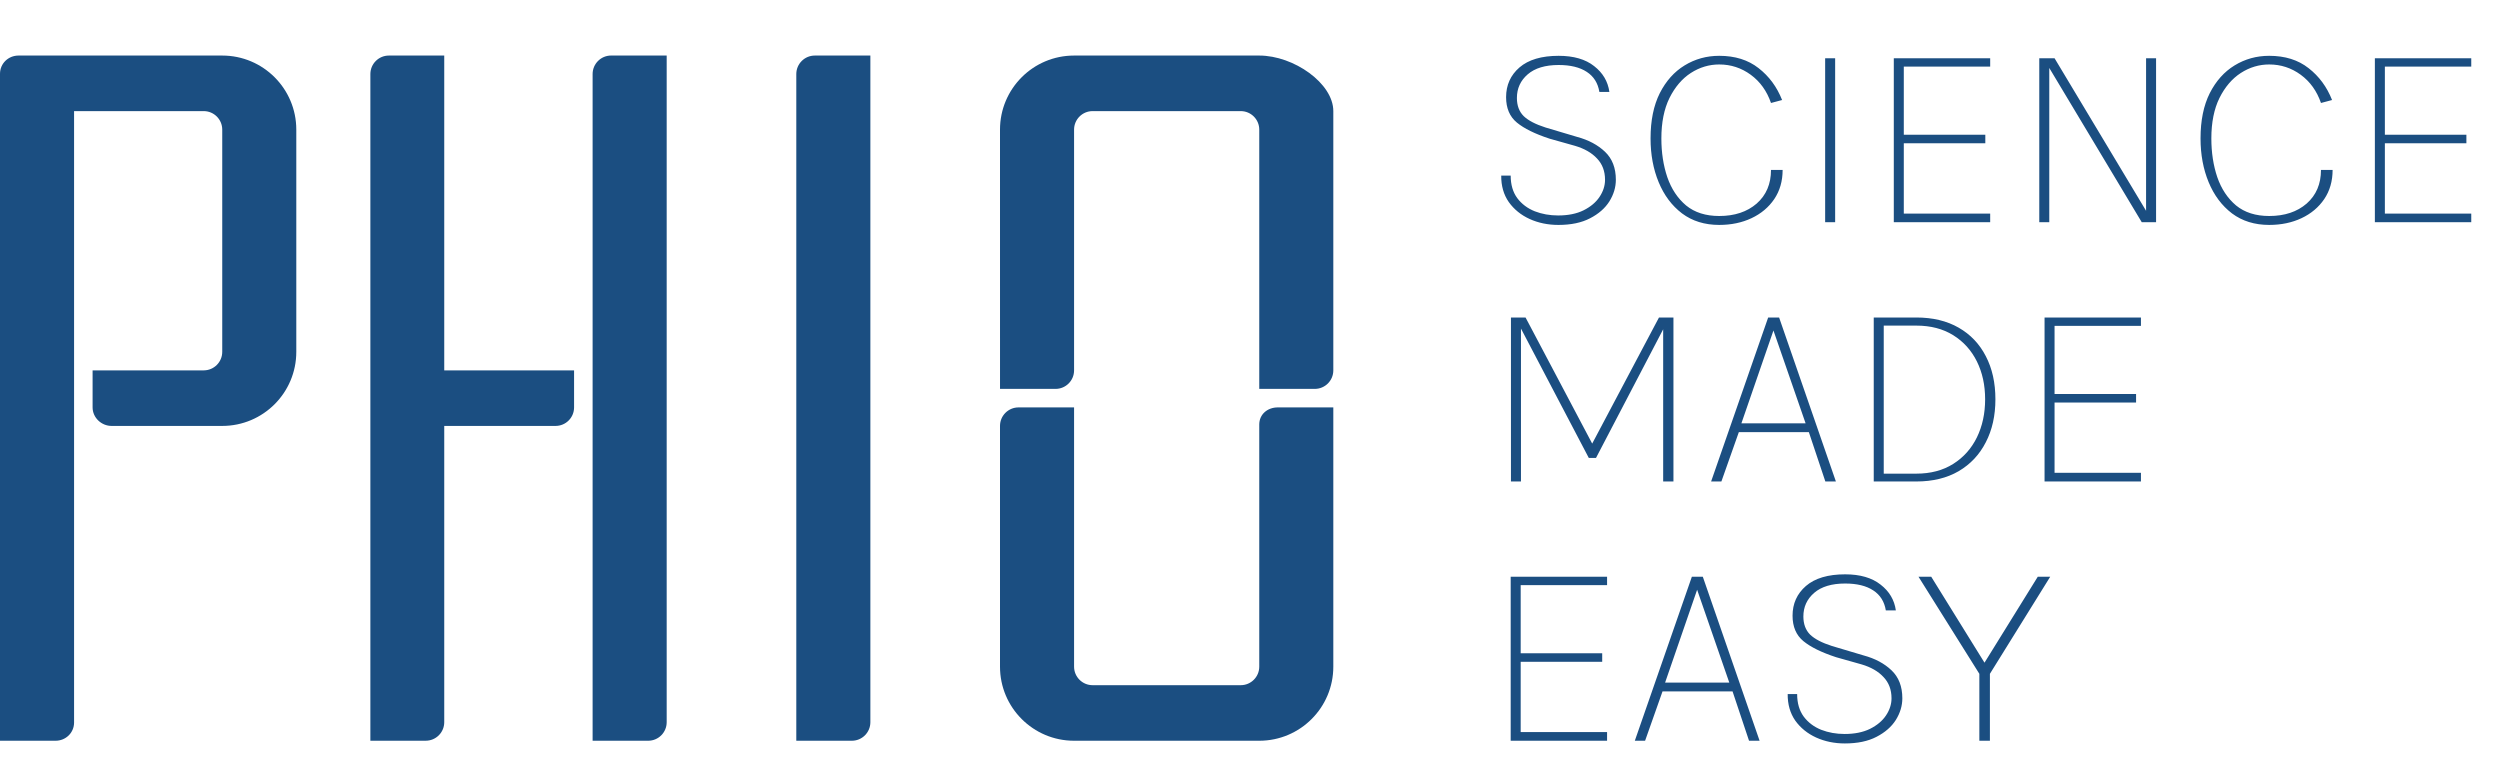 <svg width="135" height="42" viewBox="0 0 135 42" fill="none" xmlns="http://www.w3.org/2000/svg">
<path d="M84.154 12.146C83.589 12.146 83.071 12.039 82.599 11.825C82.132 11.611 81.757 11.306 81.475 10.912C81.197 10.513 81.061 10.036 81.066 9.482H81.577C81.577 9.973 81.696 10.379 81.934 10.701C82.173 11.017 82.487 11.253 82.876 11.409C83.266 11.56 83.686 11.635 84.139 11.635C84.679 11.635 85.137 11.543 85.511 11.358C85.891 11.168 86.178 10.927 86.373 10.635C86.572 10.338 86.672 10.029 86.672 9.708C86.672 9.245 86.529 8.863 86.242 8.562C85.959 8.255 85.563 8.026 85.052 7.875L83.679 7.489C82.891 7.231 82.302 6.941 81.913 6.62C81.523 6.299 81.329 5.841 81.329 5.247C81.329 4.595 81.57 4.06 82.051 3.642C82.538 3.223 83.244 3.014 84.168 3.014C84.976 3.014 85.614 3.199 86.081 3.568C86.553 3.933 86.828 4.398 86.906 4.963H86.366C86.288 4.486 86.061 4.126 85.687 3.882C85.312 3.634 84.806 3.51 84.168 3.51C83.443 3.51 82.886 3.678 82.497 4.014C82.107 4.35 81.913 4.775 81.913 5.291C81.913 5.7 82.034 6.026 82.278 6.269C82.526 6.508 82.918 6.712 83.453 6.883L85.168 7.394C85.782 7.559 86.283 7.827 86.672 8.197C87.061 8.567 87.256 9.07 87.256 9.708C87.256 10.112 87.139 10.501 86.906 10.876C86.672 11.246 86.324 11.55 85.862 11.788C85.404 12.027 84.835 12.146 84.154 12.146ZM92.838 12.146C92.054 12.146 91.385 11.939 90.831 11.525C90.281 11.107 89.86 10.545 89.568 9.839C89.276 9.134 89.13 8.345 89.13 7.474C89.13 6.51 89.295 5.698 89.626 5.036C89.962 4.374 90.409 3.873 90.969 3.532C91.534 3.186 92.157 3.014 92.838 3.014C93.69 3.014 94.398 3.235 94.962 3.678C95.532 4.121 95.955 4.695 96.233 5.401L95.634 5.561C95.41 4.914 95.045 4.406 94.539 4.036C94.033 3.666 93.466 3.481 92.838 3.481C92.293 3.481 91.782 3.634 91.305 3.941C90.833 4.247 90.448 4.698 90.152 5.291C89.86 5.885 89.714 6.613 89.714 7.474C89.714 8.238 89.821 8.936 90.035 9.569C90.254 10.202 90.592 10.71 91.049 11.095C91.512 11.474 92.108 11.664 92.838 11.664C93.67 11.664 94.344 11.44 94.86 10.993C95.376 10.54 95.634 9.934 95.634 9.175H96.262C96.262 9.778 96.111 10.304 95.809 10.752C95.507 11.195 95.099 11.538 94.583 11.781C94.067 12.024 93.485 12.146 92.838 12.146ZM98.558 12V3.145H99.098V12H98.558ZM102.265 12V3.145H107.47V3.598H102.805V7.277H107.207V7.737H102.805V11.533H107.47V12H102.265ZM110.121 3.145H110.946L115.961 11.504H115.888V3.145H116.428V12H115.655L110.596 3.561H110.661V12H110.121V3.145ZM122.537 12.146C121.753 12.146 121.084 11.939 120.529 11.525C119.98 11.107 119.559 10.545 119.267 9.839C118.975 9.134 118.829 8.345 118.829 7.474C118.829 6.51 118.994 5.698 119.325 5.036C119.661 4.374 120.109 3.873 120.668 3.532C121.233 3.186 121.856 3.014 122.537 3.014C123.389 3.014 124.097 3.235 124.661 3.678C125.231 4.121 125.654 4.695 125.931 5.401L125.333 5.561C125.109 4.914 124.744 4.406 124.238 4.036C123.732 3.666 123.165 3.481 122.537 3.481C121.992 3.481 121.481 3.634 121.004 3.941C120.532 4.247 120.147 4.698 119.851 5.291C119.559 5.885 119.413 6.613 119.413 7.474C119.413 8.238 119.52 8.936 119.734 9.569C119.953 10.202 120.291 10.71 120.748 11.095C121.211 11.474 121.807 11.664 122.537 11.664C123.369 11.664 124.043 11.44 124.559 10.993C125.075 10.54 125.333 9.934 125.333 9.175H125.961C125.961 9.778 125.81 10.304 125.508 10.752C125.206 11.195 124.798 11.538 124.282 11.781C123.766 12.024 123.184 12.146 122.537 12.146ZM128.243 12V3.145H133.448V3.598H128.783V7.277H133.185V7.737H128.783V11.533H133.448V12H128.243ZM81.591 17.145H82.38L86.022 24.036H85.935L89.585 17.145H90.366V26H89.811V17.503H89.957L86.183 24.73H85.796L82.037 17.561H82.132V26H81.591V17.145ZM92.4 26L95.481 17.145H96.072L99.138 26H98.569L97.678 23.335H93.897L92.955 26H92.4ZM94.035 22.861H97.503L95.766 17.846L94.035 22.861ZM101.182 17.145H103.481C104.367 17.145 105.129 17.328 105.766 17.693C106.404 18.058 106.893 18.571 107.233 19.233C107.579 19.895 107.752 20.671 107.752 21.562C107.752 22.442 107.579 23.216 107.233 23.883C106.893 24.55 106.404 25.07 105.766 25.445C105.129 25.815 104.367 26 103.481 26H101.182V17.145ZM101.722 17.583V25.577H103.481C104.255 25.577 104.919 25.401 105.474 25.051C106.029 24.701 106.455 24.224 106.752 23.62C107.048 23.012 107.197 22.326 107.197 21.562C107.197 20.797 107.048 20.116 106.752 19.518C106.455 18.919 106.029 18.447 105.474 18.101C104.919 17.756 104.255 17.583 103.481 17.583H101.722ZM110.406 26V17.145H115.611V17.598H110.946V21.277H115.348V21.737H110.946V25.533H115.611V26H110.406ZM81.577 40V31.145H86.782V31.598H82.117V35.277H86.519V35.737H82.117V39.533H86.782V40H81.577ZM88.28 40L91.36 31.145H91.952L95.018 40H94.448L93.558 37.336H89.776L88.835 40H88.28ZM89.915 36.861H93.382L91.645 31.846L89.915 36.861ZM99.623 40.146C99.059 40.146 98.541 40.039 98.069 39.825C97.601 39.611 97.227 39.306 96.944 38.912C96.667 38.513 96.531 38.036 96.535 37.481H97.046C97.046 37.973 97.166 38.379 97.404 38.701C97.643 39.017 97.957 39.253 98.346 39.409C98.735 39.56 99.156 39.635 99.609 39.635C100.149 39.635 100.606 39.542 100.981 39.358C101.361 39.168 101.648 38.927 101.843 38.635C102.042 38.338 102.142 38.029 102.142 37.708C102.142 37.245 101.998 36.863 101.711 36.562C101.429 36.255 101.032 36.026 100.521 35.876L99.149 35.489C98.361 35.231 97.772 34.941 97.382 34.62C96.993 34.299 96.798 33.841 96.798 33.248C96.798 32.595 97.039 32.06 97.521 31.642C98.008 31.223 98.713 31.014 99.638 31.014C100.446 31.014 101.083 31.199 101.551 31.569C102.023 31.933 102.298 32.398 102.376 32.963H101.835C101.757 32.486 101.531 32.126 101.156 31.882C100.782 31.634 100.276 31.51 99.638 31.51C98.913 31.51 98.356 31.678 97.966 32.014C97.577 32.35 97.382 32.775 97.382 33.291C97.382 33.7 97.504 34.026 97.747 34.27C97.996 34.508 98.387 34.712 98.923 34.883L100.638 35.394C101.251 35.559 101.753 35.827 102.142 36.197C102.531 36.567 102.726 37.07 102.726 37.708C102.726 38.112 102.609 38.501 102.376 38.876C102.142 39.246 101.794 39.55 101.332 39.788C100.874 40.027 100.305 40.146 99.623 40.146ZM103.6 31.145H104.287L107.287 35.985H107.039L110.039 31.145H110.711L107.455 36.386V40H106.885V36.386L103.6 31.145Z" fill="#1B4E81"/>
<g clip-path="url(#clip0_1675_1436)">
<path d="M1 3C0.448 3 -8.17854e-06 3.431 1.1205e-10 3.984C8.11576e-05 9.464 0 37.089 0 40H3C3.552 40 4 39.569 4 39.017C4 33.893 4 9.351 4 6H11.001C11.553 6 12.001 6.448 12.001 7V19C12.001 19.552 11.553 20 11.001 20H5V22C5 22.552 5.474 23 6.026 23H12.001C14.21 23 16 21.21 16 19C16 15.069 16 10.931 16 7C16 4.79 14.21 3 12.001 3H1Z" fill="#1B4E81"/>
<path d="M43 4C43 3.448 43.448 3 44 3H47V39C47 39.552 46.552 40 46 40H43V4Z" fill="#1B4E81"/>
<path d="M68 22.924V36C68 36.552 67.552 37 67 37H59C58.448 37 58 36.552 58 36V22H55C54.448 22 54 22.448 54 23V36C54 38.209 55.791 40 58 40H68C70.209 40 71.999 38.209 71.999 36V22H69C68.447 22 68 22.371 68 22.924Z" fill="#1B4E81"/>
<path d="M58 7C58 6.448 58.448 6 59 6H67C67.552 6 68 6.448 68 7V21H70.999C71.552 21 71.999 20.552 71.999 20V6C71.999 4.5 69.863 3 68 3H58C55.791 3 54 4.791 54 7L54.001 21H57C57.553 21 58 20.552 58 20L58 7Z" fill="#1B4E81"/>
<path fill-rule="evenodd" clip-rule="evenodd" d="M23.989 3V20L31 20V22C31 22.552 30.553 23 30 23L23.989 23V38.999C23.989 39.551 23.541 39.999 22.989 39.999L20 40V4C20 3.447 20.448 3 21 3H23.989ZM33.001 2.999C32.448 2.999 32.001 3.447 32.001 3.999V39.999L35.001 40C35.553 40 36.001 39.552 36.001 39V3L33.001 2.999Z" fill="#1B4E81"/>
</g>
<defs>
<clipPath id="clip0_1675_1436">
<rect width="72" height="37" fill="white" transform="translate(0 3)"/>
</clipPath>
</defs>
</svg>

